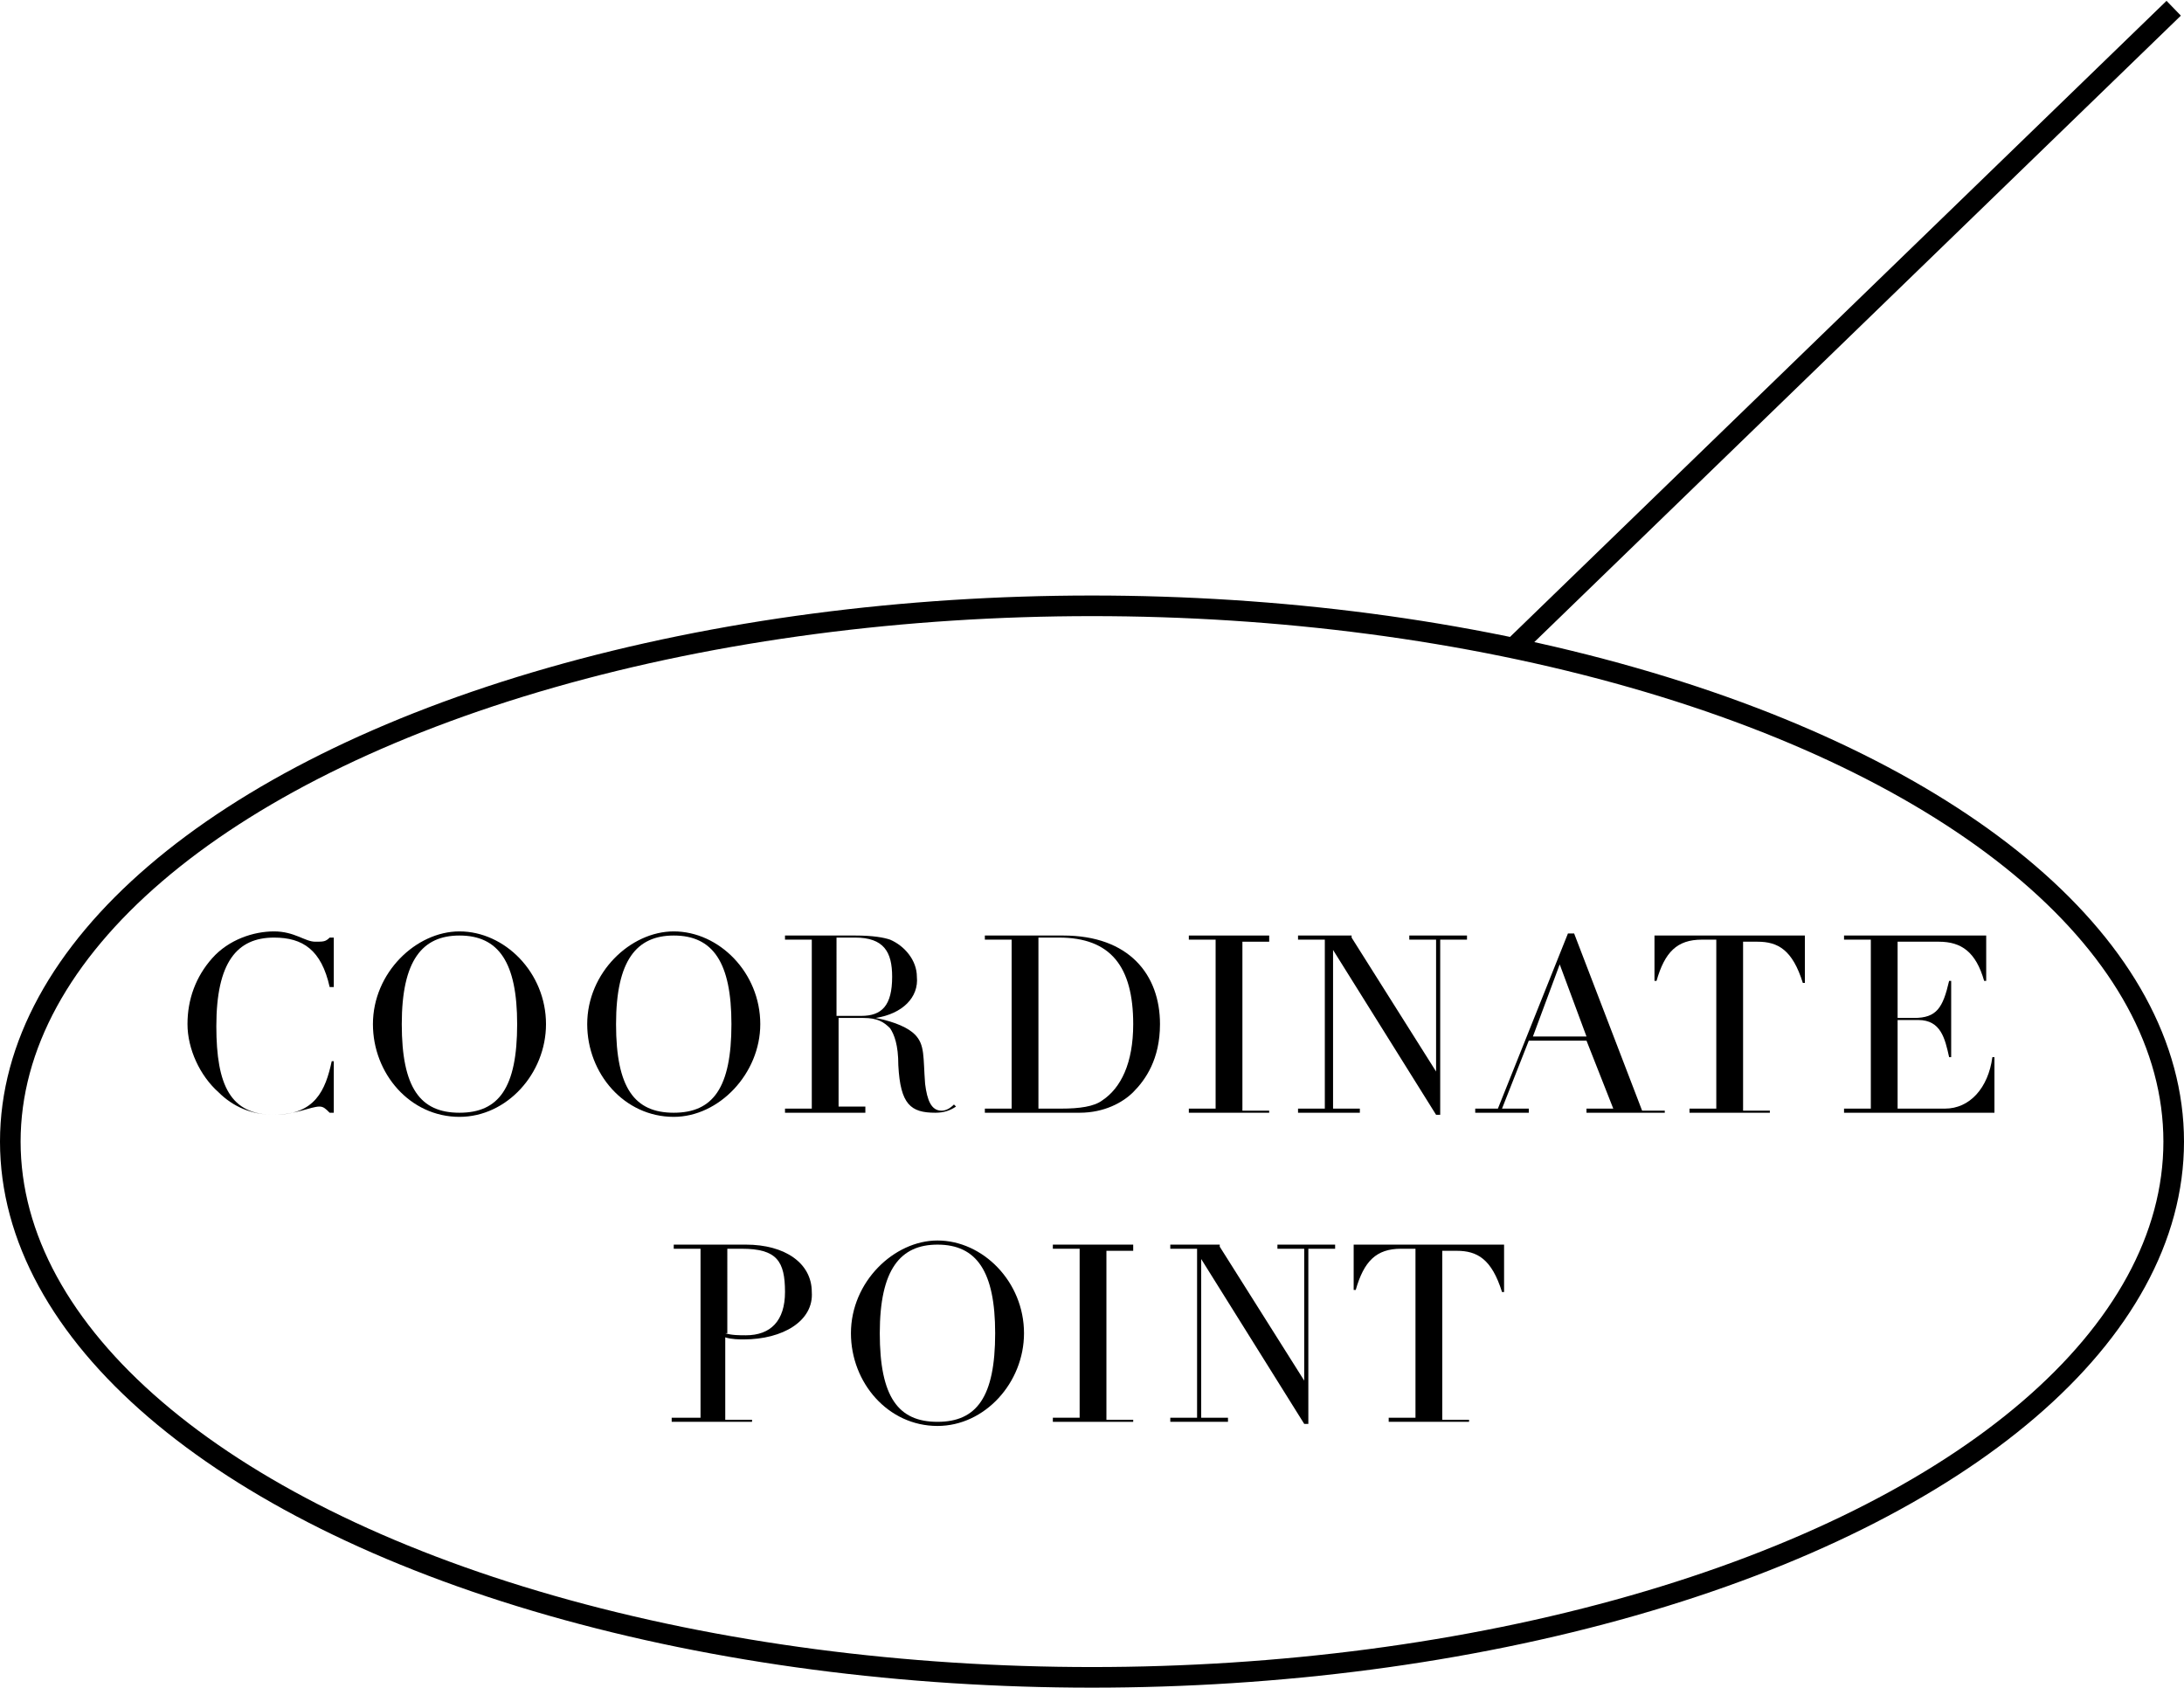 <?xml version="1.0" encoding="utf-8"?>
<!-- Generator: Adobe Illustrator 28.3.0, SVG Export Plug-In . SVG Version: 6.00 Build 0)  -->
<svg version="1.1" id="txt" xmlns="http://www.w3.org/2000/svg" xmlns:xlink="http://www.w3.org/1999/xlink" x="0px" y="0px"
	 viewBox="0 0 106 81.9" style="enable-background:new 0 0 106 81.9;" xml:space="preserve">
<style type="text/css">
	.st0{fill:none;stroke:#000000;stroke-miterlimit:10;}
	.st1{enable-background:new    ;}
</style>
<line class="st0" x1="105.5" y1="0.4" x2="73.5" y2="31.4"/>
<g>
	<g class="st1">
		<path d="M16,45.5h0.2v2.4H16c-0.4-1.8-1.3-2.4-2.7-2.4c-1.8,0-2.8,1.2-2.8,4.3c0,2.9,0.7,4.3,2.8,4.3c2,0,2.5-1.2,2.8-2.6h0.1V54
			h-0.2c-0.2-0.2-0.3-0.3-0.5-0.3c-0.4,0-1.2,0.4-2.2,0.4c-1.1,0-2-0.4-2.7-1.1c-0.9-0.8-1.5-2.1-1.5-3.3c0-1.2,0.4-2.3,1.2-3.2
			c0.8-0.9,2-1.3,3-1.3c1,0,1.5,0.5,2,0.5C15.7,45.7,15.8,45.7,16,45.5z"/>
	</g>
	<g class="st1">
		<path d="M22.3,54.2c-2.4,0-4.2-2.1-4.2-4.5c0-2.5,2.1-4.5,4.2-4.5c2.2,0,4.2,2,4.2,4.5C26.5,52.1,24.6,54.2,22.3,54.2z M25.1,49.7
			c0-3-0.9-4.3-2.8-4.3c-1.8,0-2.8,1.2-2.8,4.3c0,3.1,0.9,4.3,2.8,4.3S25.1,52.8,25.1,49.7z"/>
	</g>
	<g class="st1">
		<path d="M32.7,54.2c-2.4,0-4.2-2.1-4.2-4.5c0-2.5,2.1-4.5,4.2-4.5c2.2,0,4.2,2,4.2,4.5C36.9,52.1,34.9,54.2,32.7,54.2z M35.5,49.7
			c0-3-0.9-4.3-2.8-4.3c-1.8,0-2.8,1.2-2.8,4.3c0,3.1,0.9,4.3,2.8,4.3S35.5,52.8,35.5,49.7z"/>
	</g>
	<g class="st1">
		<path d="M42.5,49.4L42.5,49.4c1,0.2,1.6,0.5,1.9,0.8c0.5,0.5,0.4,1.1,0.5,2.4c0.1,0.8,0.3,1.3,0.8,1.3c0.2,0,0.4-0.1,0.6-0.3
			l0.1,0.1c-0.3,0.2-0.6,0.3-1,0.3c-1.2,0-1.7-0.4-1.8-2.3c0-1-0.2-1.5-0.4-1.8c-0.3-0.3-0.6-0.5-1.3-0.5h-1.2v4.3H42V54h-3.9v-0.2
			h1.3v-8.2h-1.3v-0.2h2.3c0.1,0,0.7,0,1.1,0c0.9,0,1.4,0.1,1.7,0.2c0.7,0.3,1.3,1,1.3,1.8C44.6,48.4,43.8,49.2,42.5,49.4z
			 M40.7,49.3h1.1c1,0,1.5-0.5,1.5-1.9c0-1.2-0.4-1.9-1.8-1.9c-0.3,0-0.6,0-0.9,0V49.3z"/>
	</g>
	<g class="st1">
		<path d="M55,53c-0.5,0.5-1.4,1-2.6,1c-0.4,0-0.7,0-0.9,0c-0.2,0-0.3,0-0.5,0c-0.5,0-0.9,0-1.1,0h-2.1v-0.2h1.3v-8.2h-1.3v-0.2h2.3
			c0.1,0,1.1,0,1.5,0c3.2,0,4.7,1.9,4.7,4.3C56.3,51.4,55.6,52.4,55,53z M50.4,53.8c0.3,0,0.7,0,1.1,0c0.9,0,1.6-0.1,2-0.4
			c0.9-0.6,1.5-1.8,1.5-3.7c0-2.8-1.1-4.2-3.6-4.2c-0.3,0-0.6,0-1,0V53.8z"/>
	</g>
	<g class="st1">
		<path d="M61.6,45.5v0.2h-1.3v8.2h1.3V54h-3.9v-0.2H59v-8.2h-1.3v-0.2H61.6z"/>
	</g>
	<g class="st1">
		<path d="M65.6,45.5l4.1,6.5h0v-6.4h-1.3v-0.2h2.8v0.2h-1.3v8.5h-0.2l-5-8h0v7.7h1.3V54H63v-0.2h1.3v-8.2H63v-0.2H65.6z"/>
	</g>
	<g class="st1">
		<path d="M76.1,45.3h0.3l3.3,8.6h1.1V54H77v-0.2h1.3l-1.3-3.3h-2.8l-1.3,3.3h1.3V54h-2.6v-0.2h1.1L76.1,45.3z M74.4,50.3H77
			l-1.3-3.5L74.4,50.3z"/>
		<path d="M87.6,45.5v2.2h-0.1c-0.5-1.6-1.2-2-2.2-2h-0.7v8.2h1.3V54H82v-0.2h1.3v-8.2h-0.7c-1.2,0-1.8,0.6-2.2,2h-0.1v-2.2H87.6z"
			/>
	</g>
	<g class="st1">
		<path d="M96.4,45.5v2.1h-0.1c-0.4-1.4-1.1-1.9-2.2-1.9h-2v3.7h0.8c1.1,0,1.4-0.5,1.7-1.8h0.1v3.7h-0.1c-0.2-0.9-0.4-1.8-1.5-1.8
			h-1v4.3h2.3c1.2,0,2.1-1,2.3-2.5h0.1V54h-7.3v-0.2h1.3v-8.2h-1.3v-0.2H96.4z"/>
	</g>
	<g class="st1">
		<path d="M36.1,65c-0.2,0-0.6,0-0.9-0.1v4h1.3V69h-3.9v-0.2H34v-8.2h-1.3v-0.2H35c0.1,0,0.9,0,1.2,0c1.9,0,3.2,0.9,3.2,2.3
			C39.5,64.1,38,65,36.1,65z M35.2,64.7c0.3,0.1,0.7,0.1,1,0.1c1.2,0,1.9-0.7,1.9-2.1c0-1.5-0.4-2.1-2.1-2.1c-0.2,0-0.5,0-0.7,0
			V64.7z"/>
	</g>
	<g class="st1">
		<path d="M45.5,69.2c-2.4,0-4.2-2.1-4.2-4.5c0-2.5,2.1-4.5,4.2-4.5c2.2,0,4.2,2,4.2,4.5C49.7,67.1,47.8,69.2,45.5,69.2z M48.3,64.7
			c0-3-0.9-4.3-2.8-4.3c-1.8,0-2.8,1.2-2.8,4.3c0,3.1,0.9,4.3,2.8,4.3S48.3,67.8,48.3,64.7z"/>
	</g>
	<g class="st1">
		<path d="M55,60.5v0.2h-1.3v8.2H55V69h-3.9v-0.2h1.3v-8.2h-1.3v-0.2H55z"/>
	</g>
	<g class="st1">
		<path d="M59.2,60.5l4.1,6.5h0v-6.4h-1.3v-0.2h2.8v0.2h-1.3v8.5h-0.2l-5-8h0v7.7h1.3V69h-2.8v-0.2h1.3v-8.2h-1.3v-0.2H59.2z"/>
	</g>
	<g class="st1">
		<path d="M73,60.5v2.2h-0.1c-0.5-1.6-1.2-2-2.2-2H70v8.2h1.3V69h-3.9v-0.2h1.3v-8.2h-0.7c-1.2,0-1.8,0.6-2.2,2h-0.1v-2.2H73z"/>
	</g>
	<ellipse class="st0" cx="53" cy="55.4" rx="52.5" ry="26"/>
</g>
</svg>
